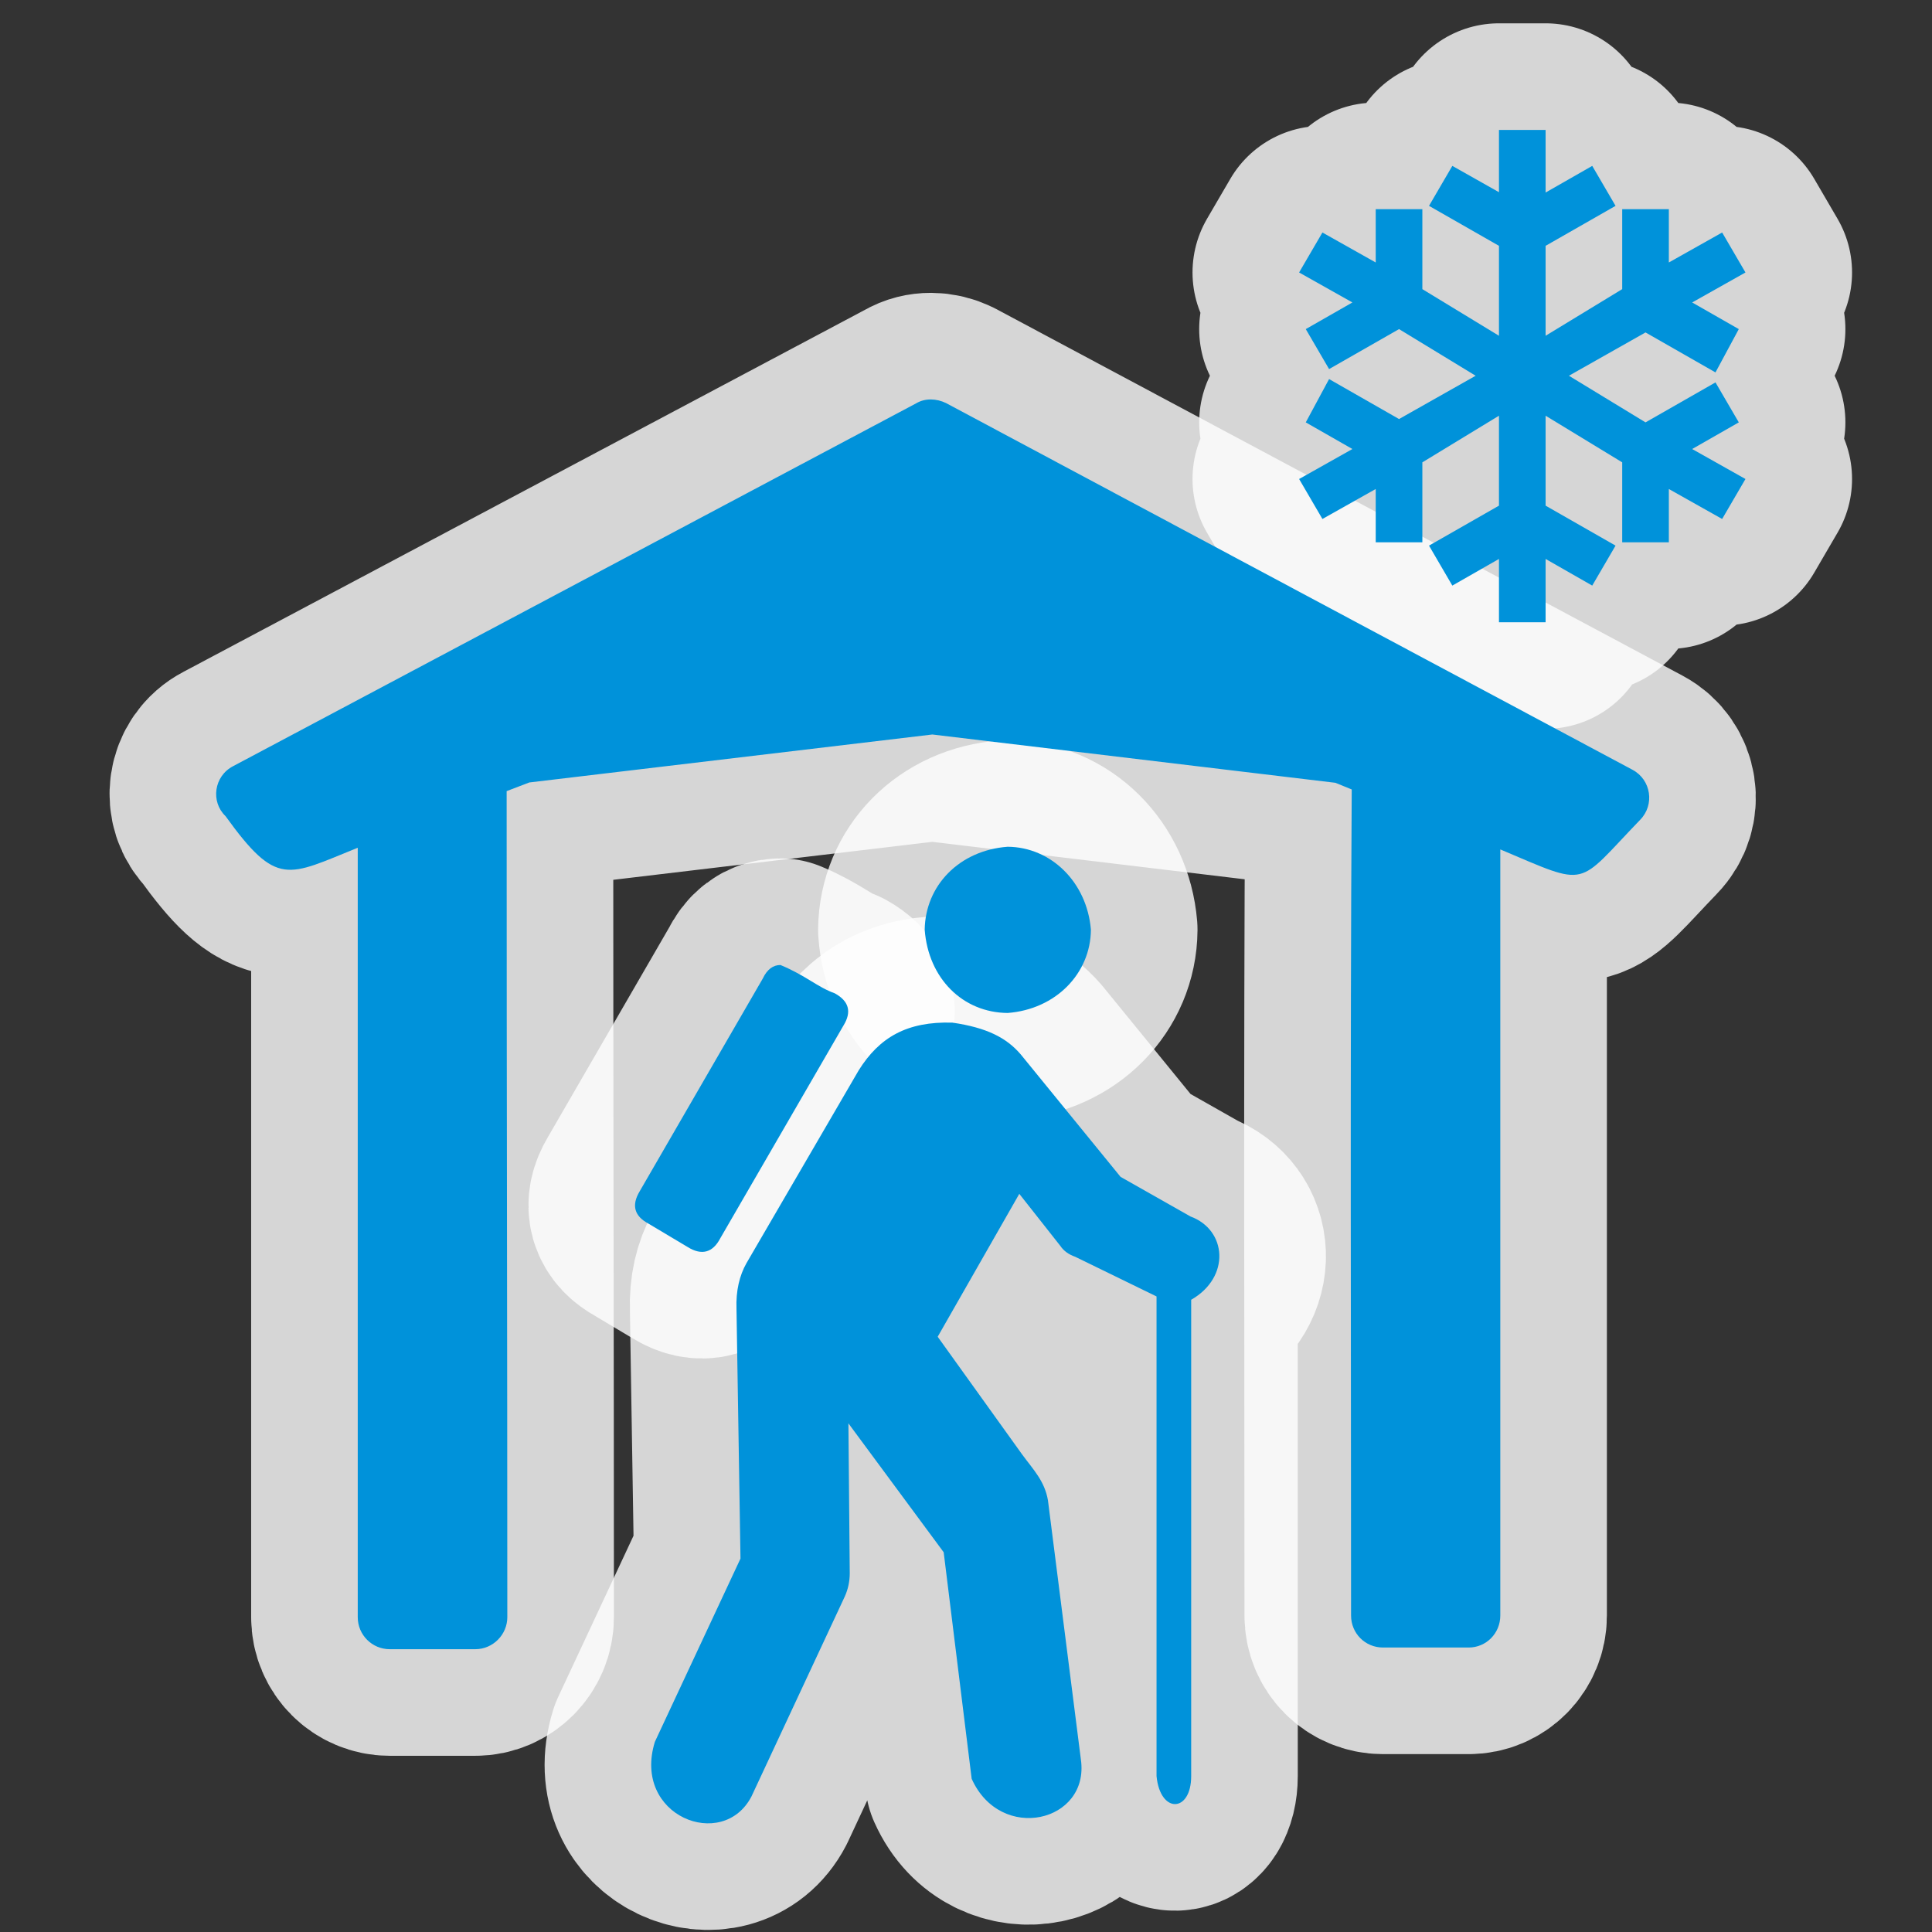 <?xml version="1.0" encoding="UTF-8" standalone="no"?>
<svg xmlns="http://www.w3.org/2000/svg" version="1.0" width="580" height="580">
 <rect width="100%" height="100%" fill="#333333" stroke="none"/>
 <path id="path4155" d="m 450,57.7 c -4.7,-2.6 -9.3,-5.3 -14,-7.9 -2.3,4 -4.7,8 -7,12 l 21,12 0,27 c -7.7,-4.7 -15.3,-9.3 -23,-14 l 0,-24 -14,0 0,16 c -5.3,-3 -10.7,-6 -16,-9 -2.3,4 -4.7,8 -7,12 5.3,3 10.7,6 16,9 -4.7,2.7 -9.3,5.3 -14,8 2.3,4 4.7,8 7,12 l 21,-12 c 7.7,4.7 15.3,9.3 23,14 -7.7,4.3 -15.3,8.7 -23,13 l -21,-12 c -2.3,4.3 -4.7,8.7 -7,13 4.7,2.7 9.3,5.3 14,8 -5.3,3 -10.7,6 -16,9 2.3,4 4.7,8 7,12 5.3,-3 10.7,-6 16,-9 l 0,16 14,0 0,-24 c 7.7,-4.7 15.3,-9.3 23,-14 l 0,27 -21,12 c 2.3,4 4.7,8 7,12 4.7,-2.7 9.3,-5.3 14,-8 l 0,19 14,0 0,-19 c 4.7,2.7 9.3,5.3 14,8 2.3,-4 4.7,-8 7,-12 l -21,-12 0,-27 c 7.7,4.7 15.3,9.3 23,14 l 0,24 14,0 0,-16 c 5.3,3 10.7,6 16,9 2.3,-4 4.7,-8 7,-12 -5.3,-3 -10.7,-6 -16,-9 4.7,-2.7 9.3,-5.3 14,-8 -2.3,-4 -4.7,-8 -7,-12 l -21,12 c -7.7,-4.7 -15.3,-9.3 -23,-14 7.7,-4.3 15.3,-8.7 23,-13 l 21,12 c 2.3,-4.3 4.7,-8.7 7,-13 -4.7,-2.7 -9.3,-5.3 -14,-8 5.3,-3 10.7,-6 16,-9 -2.3,-4 -4.7,-8 -7,-12 -5.3,3 -10.7,6 -16,9 l 0,-16 -14,0 0,24 c -7.7,4.7 -15.3,9.3 -23,14 l 0,-27 21,-12 c -2.3,-4 -4.7,-8 -7,-12 -4.7,2.7 -9.3,5.3 -14,8 l 0,-18.8 -14,0 z" mix-blend-mode="normal" solid-color="#000000" opacity="0.8" color-interpolation-filters="linearRGB" filter-gaussianBlur-deviation="0" color="#000000" image-rendering="auto" color-rendering="auto" stroke-width="64" isolation="auto" color-interpolation="sRGB" solid-opacity="1" fill="none" stroke-linejoin="round" filter-blend-mode="normal" stroke="#ffffff" shape-rendering="auto"/>
 <path id="path4157" d="m 70,230 c -5.8,3 -6.8,10.7 -2.3,15 15.5,21.5 18.6,18 39.7,9.5 l 0,231 c 0,5.3 4.3,9.6 9.6,9.6 l 25.7,0 c 5.3,0 9.6,-4.4 9.6,-9.6 0,-88 -0.2,-148 -0.2,-248 l 6.8,-2.6 121,-14.4 121,14.5 4.9,2 c -0.5,83 -0.2,166 -0.2,248 0,5.3 4.2,9.6 9.6,9.6 l 25.7,0 c 5.3,0 9.5,-4.3 9.5,-9.6 l 0,-230 c 27,11.4 22.5,11.3 42,-8.9 4.4,-4.5 3.3,-12 -2.3,-15 L 284,121 c -2.9,-1.4 -6.3,-1.5 -8.9,0.05 z" mix-blend-mode="normal" solid-color="#000000" opacity="0.8" color-interpolation-filters="linearRGB" filter-gaussianBlur-deviation="0" color="#000000" image-rendering="auto" color-rendering="auto" stroke-width="64" isolation="auto" color-interpolation="sRGB" solid-opacity="1" fill="none" stroke-linejoin="round" filter-blend-mode="normal" stroke="#ffffff" shape-rendering="auto"/>
 <path id="path4159" d="m 302.5,304.1 c 14.5,-1.1 24.9,-11.9 25,-25 -1.2,-14.3 -12,-24.8 -25,-24.9 -14.6,1.1 -24.7,11.7 -24.9,24.9 1.1,14.7 11.5,24.9 24.9,25 z" mix-blend-mode="normal" solid-color="#000000" opacity="0.8" color-interpolation-filters="linearRGB" filter-gaussianBlur-deviation="0" color="#000000" image-rendering="auto" color-rendering="auto" stroke-width="64" isolation="auto" color-interpolation="sRGB" solid-opacity="1" fill="none" stroke-linejoin="round" filter-blend-mode="normal" stroke="#ffffff" shape-rendering="auto"/>
 <path id="path4161" d="m 192,357.7 c -2.5,4.2 -1.5,7.4 2.6,9.6 l 11.9,7.1 c 4.2,2.6 7.5,1.6 9.7,-2.6 l 37,-63.9 c 2.6,-4.2 1.6,-7.4 -2.6,-9.7 -5.3,-1.9 -8.6,-5.3 -16.3,-8.5 -2.2,0 -4,1.3 -5.3,4.05 z" mix-blend-mode="normal" solid-color="#000000" opacity="0.8" color-interpolation-filters="linearRGB" filter-gaussianBlur-deviation="0" color="#000000" image-rendering="auto" color-rendering="auto" stroke-width="64" isolation="auto" color-interpolation="sRGB" solid-opacity="1" fill="none" stroke-linejoin="round" filter-blend-mode="normal" stroke="#ffffff" shape-rendering="auto"/>
 <path id="path4163" d="m 224.1,379.2 c -2.1,3.7 -3.2,8.3 -3,13.7 l 1.2,75 -25.7,55 c -6.9,22.3 20.4,33 29,16.4 l 28,-60 c 1,-2.2 1.5,-4.6 1.5,-7 l -0.4,-45 28.6,38.7 8.4,68 c 8.7,19.4 35.4,13 32.8,-5.7 l -9.9,-77.9 c -1,-5.8 -4.4,-9.2 -7.7,-13.7 L 281.5,401.3 306,358.4 318.3,374 c 1,1.5 2.5,2.6 4.5,3.3 l 24.4,11.9 0,144 c 1.1,11.4 10.4,11 10.4,0 l 0,-143 c 11.9,-6.8 10.7,-21 -0.2,-25 l -21,-11.9 -30,-36.8 c -4.3,-5 -10.2,-8 -20.5,-9.5 -13.6,-0.4 -21.9,4.4 -28.1,14.3 z" mix-blend-mode="normal" solid-color="#000000" opacity="0.8" color-interpolation-filters="linearRGB" filter-gaussianBlur-deviation="0" color="#000000" image-rendering="auto" color-rendering="auto" stroke-width="64" isolation="auto" color-interpolation="sRGB" solid-opacity="1" fill="none" stroke-linejoin="round" filter-blend-mode="normal" stroke="#ffffff" shape-rendering="auto"/>
 <path d="m 450,57.7 c -4.7,-2.6 -9.3,-5.3 -14,-7.9 -2.3,4 -4.7,8 -7,12 l 21,12 0,27 c -7.7,-4.7 -15.3,-9.3 -23,-14 l 0,-24 -14,0 0,16 c -5.3,-3 -10.7,-6 -16,-9 -2.3,4 -4.7,8 -7,12 5.3,3 10.7,6 16,9 -4.7,2.7 -9.3,5.3 -14,8 2.3,4 4.7,8 7,12 l 21,-12 c 7.7,4.7 15.3,9.3 23,14 -7.7,4.3 -15.3,8.7 -23,13 l -21,-12 c -2.3,4.3 -4.7,8.7 -7,13 4.7,2.7 9.3,5.3 14,8 -5.3,3 -10.7,6 -16,9 2.3,4 4.7,8 7,12 5.3,-3 10.7,-6 16,-9 l 0,16 14,0 0,-24 c 7.7,-4.7 15.3,-9.3 23,-14 l 0,27 -21,12 c 2.3,4 4.7,8 7,12 4.7,-2.7 9.3,-5.3 14,-8 l 0,19 14,0 0,-19 c 4.7,2.7 9.3,5.3 14,8 2.3,-4 4.7,-8 7,-12 l -21,-12 0,-27 c 7.7,4.7 15.3,9.3 23,14 l 0,24 14,0 0,-16 c 5.3,3 10.7,6 16,9 2.3,-4 4.7,-8 7,-12 -5.3,-3 -10.7,-6 -16,-9 4.7,-2.7 9.3,-5.3 14,-8 -2.3,-4 -4.7,-8 -7,-12 l -21,12 c -7.7,-4.7 -15.3,-9.3 -23,-14 7.7,-4.3 15.3,-8.7 23,-13 l 21,12 c 2.3,-4.3 4.7,-8.7 7,-13 -4.7,-2.7 -9.3,-5.3 -14,-8 5.3,-3 10.7,-6 16,-9 -2.3,-4 -4.7,-8 -7,-12 -5.3,3 -10.7,6 -16,9 l 0,-16 -14,0 0,24 c -7.7,4.7 -15.3,9.3 -23,14 l 0,-27 21,-12 c -2.3,-4 -4.7,-8 -7,-12 -4.7,2.7 -9.3,5.3 -14,8 l 0,-18.8 -14,0 z" id="rect2991" fill="#0092da"/>
 <path d="m 70,230 c -5.8,3 -6.8,10.7 -2.3,15 15.5,21.5 18.6,18 39.7,9.5 l 0,231 c 0,5.3 4.3,9.6 9.6,9.6 l 25.7,0 c 5.3,0 9.6,-4.4 9.6,-9.6 0,-88 -0.2,-148 -0.2,-248 l 6.8,-2.6 121,-14.4 121,14.5 4.9,2 c -0.5,83 -0.2,166 -0.2,248 0,5.3 4.2,9.6 9.6,9.6 l 25.7,0 c 5.3,0 9.5,-4.3 9.5,-9.6 l 0,-230 c 27,11.4 22.5,11.3 42,-8.9 4.4,-4.5 3.3,-12 -2.3,-15 L 284,121 c -2.9,-1.4 -6.3,-1.5 -8.9,0.05 z" id="path4145" fill="#0092da" fill-rule="evenodd"/>
 <path d="m 302.5,304.1 c 14.5,-1.1 24.9,-11.9 25,-25 -1.2,-14.3 -12,-24.8 -25,-24.9 -14.6,1.1 -24.7,11.7 -24.9,24.9 1.1,14.7 11.5,24.9 24.9,25 z" id="path4143" fill="#0092da" fill-rule="evenodd"/>
 <path d="m 192,357.7 c -2.5,4.2 -1.5,7.4 2.6,9.6 l 11.9,7.1 c 4.2,2.6 7.5,1.6 9.7,-2.6 l 37,-63.9 c 2.6,-4.2 1.6,-7.4 -2.6,-9.7 -5.3,-1.9 -8.6,-5.3 -16.3,-8.5 -2.2,0 -4,1.3 -5.3,4.05 z" id="path4140" fill="#0092da" fill-rule="evenodd"/>
 <path d="m 224.1,379.2 c -2.1,3.7 -3.2,8.3 -3,13.7 l 1.2,75 -25.7,55 c -6.9,22.3 20.4,33 29,16.4 l 28,-60 c 1,-2.2 1.5,-4.6 1.5,-7 l -0.4,-45 28.6,38.7 8.4,68 c 8.7,19.4 35.4,13 32.8,-5.7 l -9.9,-77.9 c -1,-5.8 -4.4,-9.2 -7.7,-13.7 L 281.5,401.3 306,358.4 318.3,374 c 1,1.5 2.5,2.6 4.5,3.3 l 24.4,11.9 0,144 c 1.1,11.4 10.4,11 10.4,0 l 0,-143 c 11.9,-6.8 10.7,-21 -0.2,-25 l -21,-11.9 -30,-36.8 c -4.3,-5 -10.2,-8 -20.5,-9.5 -13.6,-0.4 -21.9,4.4 -28.1,14.3 z" id="path4142" fill="#0092da" fill-rule="evenodd"/>
</svg>
